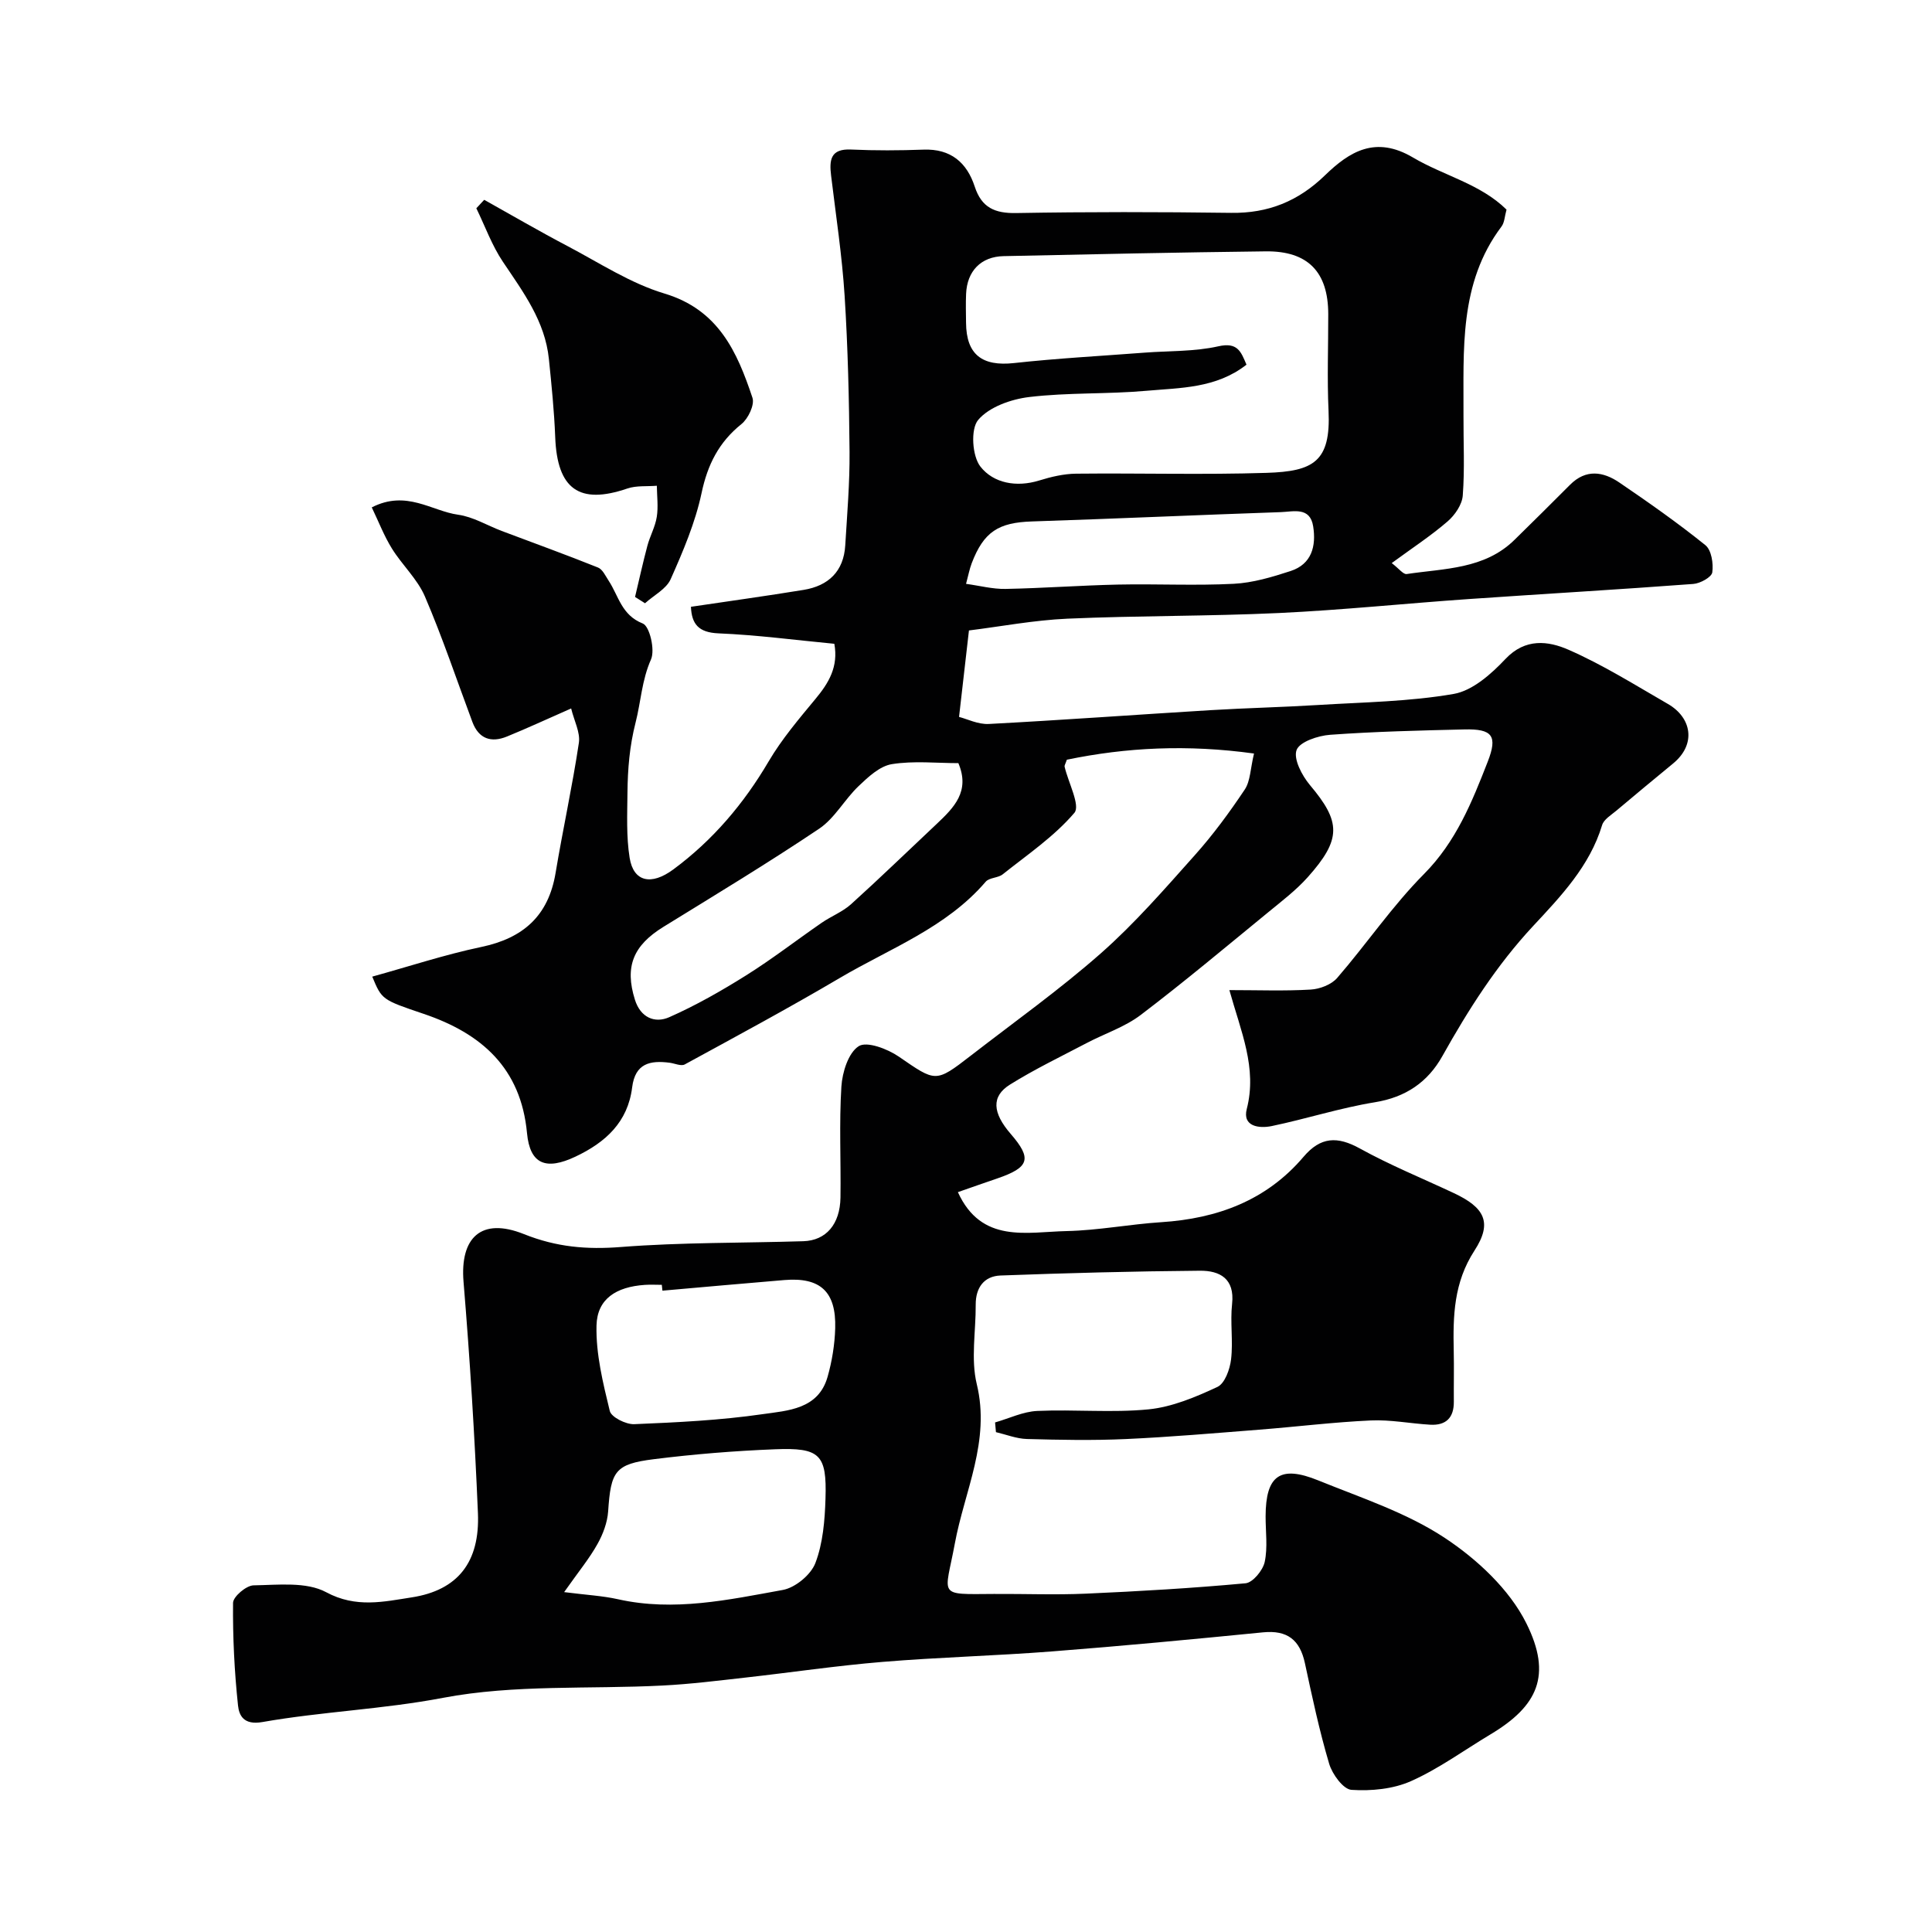 <svg enable-background="new 0 0 400 400" viewBox="0 0 400 400" xmlns="http://www.w3.org/2000/svg"><g fill="#010102"><path d="m259.63 156.01c-13.82-1.91-26.44-1.27-38.75 1.28-.31.9-.52 1.2-.47 1.43.76 3.29 3.31 8.06 2.03 9.57-4.18 4.9-9.72 8.65-14.84 12.73-.97.77-2.77.66-3.52 1.53-8.18 9.54-19.82 13.8-30.21 19.93-10.55 6.22-21.34 12.03-32.1 17.9-.75.41-2.06-.21-3.11-.35-4.05-.53-7.16.11-7.78 5.1-.89 7.17-5.47 11.38-11.76 14.35-6.04 2.85-9.4 1.62-10.01-4.89-1.26-13.46-9.41-20.62-21.36-24.67-8.69-2.94-8.69-2.94-10.68-7.72 7.62-2.11 15.01-4.55 22.57-6.14 8.69-1.82 13.91-6.44 15.39-15.34 1.5-9 3.47-17.92 4.82-26.93.32-2.15-.98-4.55-1.6-7.11-4.97 2.18-9.09 4.1-13.29 5.81-3.26 1.33-5.83.5-7.15-3-3.24-8.67-6.18-17.47-9.83-25.98-1.55-3.63-4.73-6.53-6.85-9.96-1.62-2.61-2.73-5.53-4.16-8.5 7.18-3.68 12.36.75 17.89 1.52 3.09.43 5.99 2.21 8.99 3.35 6.66 2.51 13.36 4.93 19.96 7.58.95.38 1.56 1.75 2.21 2.74 2.06 3.13 2.64 7.11 7.06 8.85 1.42.56 2.58 5.47 1.7 7.44-1.91 4.31-2.09 8.77-3.19 13.07-1.25 4.89-1.63 9.62-1.68 14.49-.04 4.51-.26 9.1.45 13.52.8 4.96 4.45 5.79 9.04 2.4 8.17-6.04 14.58-13.59 19.74-22.37 2.72-4.62 6.26-8.79 9.7-12.94 2.74-3.3 4.77-6.65 3.9-11.41-8-.76-15.98-1.83-23.99-2.16-4.16-.18-5.54-1.95-5.7-5.5 7.87-1.17 15.62-2.24 23.33-3.5 5.14-.84 8.3-3.84 8.62-9.22.39-6.45.94-12.91.89-19.36-.09-10.77-.34-21.55-1.02-32.3-.53-8.32-1.8-16.6-2.8-24.89-.39-3.22-.15-5.61 4.15-5.4 4.99.23 10 .2 14.99.02 5.63-.21 8.97 2.67 10.6 7.66 1.42 4.35 4.15 5.55 8.59 5.47 14.83-.26 29.66-.24 44.49-.04 7.67.11 13.89-2.4 19.42-7.76 5.07-4.92 10.47-8.3 18.25-3.69 6.36 3.76 13.94 5.44 19.35 10.78-.39 1.38-.41 2.67-1.04 3.5-8.87 11.78-7.8 25.56-7.87 39.12-.03 5.53.27 11.08-.15 16.57-.14 1.89-1.63 4.06-3.15 5.37-3.44 2.97-7.28 5.48-11.56 8.62 1.49 1.13 2.39 2.37 3.09 2.27 7.81-1.18 16.11-.96 22.34-7.09 3.85-3.78 7.69-7.57 11.5-11.4 3.29-3.3 6.87-2.73 10.21-.45 6.07 4.13 12.09 8.36 17.8 12.96 1.26 1.01 1.69 3.81 1.43 5.63-.14 1-2.49 2.29-3.92 2.4-15.45 1.16-30.93 2.05-46.39 3.12-13.14.91-26.26 2.28-39.41 2.9-14.58.68-29.21.53-43.79 1.17-6.95.31-13.86 1.63-20.39 2.44-.72 6.27-1.33 11.6-2.05 17.9 1.64.41 3.94 1.58 6.17 1.46 15.31-.81 30.61-1.93 45.91-2.86 7.43-.45 14.87-.61 22.29-1.07 9.37-.58 18.84-.69 28.05-2.29 3.9-.68 7.78-4.13 10.7-7.23 4.13-4.38 8.89-3.74 13.03-1.93 7.15 3.12 13.83 7.33 20.62 11.24 4.88 2.81 5.95 8.31 1.06 12.33-3.93 3.23-7.85 6.48-11.74 9.76-1.08.91-2.59 1.8-2.95 2.99-2.56 8.49-8.56 14.75-14.28 20.89-7.59 8.15-13.4 17.31-18.78 26.91-3.02 5.41-7.59 8.54-13.98 9.58-7.2 1.17-14.21 3.44-21.36 4.93-2.55.53-6.12.14-5.17-3.54 2.19-8.5-1.22-16.04-3.6-24.61 6.03 0 11.44.21 16.83-.11 1.9-.11 4.29-1.02 5.49-2.41 6.12-7.07 11.41-14.9 17.97-21.51 6.64-6.69 9.93-14.89 13.19-23.24 2.11-5.39.97-6.84-4.83-6.7-9.27.22-18.55.44-27.79 1.11-2.5.18-6.32 1.45-6.95 3.16-.68 1.86 1.12 5.28 2.76 7.24 6.43 7.62 6.6 11.2-.47 19.11-2.4 2.68-5.33 4.91-8.13 7.21-8.75 7.16-17.42 14.44-26.42 21.28-3.3 2.51-7.47 3.86-11.21 5.83-5.33 2.8-10.77 5.41-15.86 8.59-3.91 2.44-3.64 5.84.16 10.23 4.43 5.12 3.87 6.92-2.81 9.21-2.73.93-5.45 1.89-8.14 2.83 4.89 10.71 14.24 8.24 22.52 8.06 6.54-.14 13.06-1.42 19.6-1.84 11.59-.75 21.77-4.5 29.44-13.53 3.55-4.18 7.01-4.3 11.68-1.72 6.25 3.45 12.9 6.16 19.38 9.2 6.42 3 8.12 6.1 4.34 11.92-4.31 6.64-4.46 13.54-4.3 20.8.08 3.5-.01 7 .02 10.5.03 3.33-1.64 4.95-4.9 4.76-4.11-.24-8.22-1.07-12.3-.88-7.71.35-15.4 1.31-23.1 1.91-9.2.72-18.39 1.52-27.6 1.94-6.82.31-13.67.18-20.49-.01-2.15-.06-4.28-.92-6.41-1.42-.06-.67-.12-1.34-.18-2.01 2.91-.83 5.8-2.25 8.74-2.38 7.68-.35 15.43.42 23.05-.33 4.88-.49 9.73-2.54 14.24-4.64 1.54-.72 2.59-3.66 2.83-5.71.45-3.78-.21-7.69.21-11.48.58-5.27-2.58-6.9-6.65-6.87-13.77.11-27.54.48-41.29.99-3.4.13-5.16 2.5-5.14 6.04.04 5.5-1.04 11.25.22 16.45 2.86 11.79-2.53 22.1-4.54 32.99-2.05 11.08-3.82 10.53 8.11 10.45 6.33-.04 12.68.22 19-.06 11.04-.49 22.08-1.13 33.08-2.15 1.5-.14 3.58-2.67 3.96-4.4.65-3.03.18-6.29.19-9.46.02-8.46 2.99-10.66 10.92-7.43 8.87 3.6 18.22 6.65 26.11 11.85 6.72 4.43 13.44 10.68 16.95 17.72 5.39 10.8 2.34 17.17-7.43 23.01-5.46 3.27-10.67 7.1-16.44 9.67-3.7 1.65-8.25 2.08-12.33 1.81-1.7-.11-3.98-3.24-4.62-5.4-2.03-6.83-3.52-13.84-5.02-20.82-1.04-4.83-3.64-6.89-8.68-6.39-14.56 1.44-29.12 2.82-43.7 3.95-11.68.91-23.41 1.2-35.09 2.17-9.46.78-18.87 2.18-28.32 3.24-5.71.64-11.43 1.36-17.16 1.65-15.19.79-30.71-.26-45.5 2.55-12.48 2.38-25.02 2.84-37.39 5.01-3.91.69-4.83-1.4-5.05-3.41-.75-7.05-1.1-14.17-1.03-21.26.01-1.29 2.74-3.61 4.25-3.63 5.06-.08 10.92-.79 15.03 1.42 6.18 3.33 11.94 1.96 17.71 1.07 9.58-1.48 14.13-7.33 13.71-17.44-.67-15.98-1.66-31.96-2.98-47.9-.75-9.08 3.6-13.44 12.51-9.87 6.75 2.7 13 3.22 20.06 2.67 12.55-.98 25.19-.81 37.79-1.2 4.7-.15 7.59-3.51 7.68-9.03.11-7.66-.29-15.35.19-22.99.19-2.97 1.44-6.99 3.59-8.36 1.68-1.07 5.96.56 8.28 2.15 7.68 5.27 7.57 5.5 14.91-.18 9.06-7.02 18.43-13.69 27-21.25 6.99-6.17 13.17-13.29 19.39-20.26 3.8-4.25 7.21-8.9 10.38-13.65 1.13-1.75 1.13-4.3 1.88-7.4zm-1.56-80.51c-6.28 4.92-13.67 4.78-20.72 5.41-8.06.72-16.24.33-24.26 1.29-3.76.45-8.29 2.05-10.57 4.74-1.6 1.89-1.25 7.49.47 9.67 2.7 3.44 7.45 4.33 12.17 2.87 2.45-.76 5.07-1.38 7.61-1.41 13.16-.14 26.33.25 39.48-.17 9.67-.31 13.31-2.3 12.81-12.88-.31-6.65-.05-13.33-.06-19.99-.01-8.7-4.19-13.09-12.94-12.99-18.1.21-36.19.6-54.28.99-4.69.1-7.56 3.1-7.76 7.8-.09 2-.03 4-.01 6 .05 6.59 3.34 9.06 9.92 8.34 9-.99 18.05-1.47 27.07-2.16 5.09-.39 10.31-.2 15.24-1.31 4.01-.91 4.69 1.12 5.83 3.8zm-141.27 254.13c4.61.59 7.95.76 11.17 1.48 11.56 2.59 22.87.11 34.11-1.93 2.58-.47 5.82-3.15 6.74-5.58 1.57-4.12 1.95-8.84 2.09-13.34.29-9.15-1.14-10.58-10.51-10.2-8.36.33-16.73 1.01-25.03 2.05-8.06 1.01-8.9 2.48-9.46 10.8-.16 2.31-1.07 4.74-2.22 6.78-1.65 2.96-3.83 5.6-6.89 9.94zm81.62-171.63c-4.5 0-9.24-.52-13.78.21-2.48.4-4.88 2.64-6.86 4.53-2.91 2.76-4.94 6.65-8.17 8.83-10.55 7.08-21.44 13.66-32.26 20.33-6.27 3.87-8.04 8.23-5.9 15.07 1.15 3.69 4.09 4.96 7.11 3.63 5.5-2.43 10.79-5.45 15.9-8.65 5.38-3.37 10.42-7.28 15.65-10.89 1.98-1.37 4.34-2.27 6.1-3.86 6.02-5.44 11.85-11.1 17.77-16.66 3.53-3.34 6.91-6.71 4.44-12.54zm-61.27 109.22c-.04-.4-.09-.81-.13-1.21-1.17 0-2.34-.07-3.5.01-5.95.4-9.89 2.9-10.02 8.42-.14 5.89 1.34 11.89 2.75 17.69.32 1.29 3.34 2.8 5.06 2.73 8.87-.37 17.79-.8 26.57-2.07 5.19-.75 11.52-.98 13.45-7.69.93-3.25 1.49-6.71 1.59-10.09.22-7.6-3.09-10.61-10.52-9.99-8.42.7-16.83 1.46-25.25 2.2zm62.86-146.34c2.81.38 5.5 1.1 8.18 1.05 7.76-.15 15.51-.73 23.27-.9 7.99-.17 15.99.25 23.96-.16 3.97-.2 7.97-1.4 11.8-2.65 4.37-1.43 5.3-5.18 4.66-9.23-.64-4.12-4.09-3.05-6.69-2.96-17.18.59-34.36 1.37-51.54 1.93-6.92.22-9.98 2.13-12.47 8.66-.46 1.2-.69 2.49-1.17 4.26z"/><path d="m100.25 41.37c5.75 3.21 11.44 6.53 17.27 9.59 6.59 3.47 13.01 7.7 20.04 9.81 11.2 3.36 15.06 12.08 18.23 21.59.48 1.45-.88 4.31-2.27 5.43-4.7 3.77-7.02 8.4-8.27 14.3-1.3 6.12-3.83 12.05-6.39 17.81-.91 2.05-3.5 3.35-5.32 5-.69-.44-1.37-.87-2.06-1.31.84-3.53 1.62-7.08 2.55-10.58.54-2.03 1.63-3.95 1.95-6 .33-2.09.04-4.29.01-6.44-2.04.17-4.22-.07-6.1.57-9.96 3.41-14.53.14-14.94-10.64-.21-5.41-.76-10.8-1.31-16.19-.8-7.8-5.3-13.83-9.5-20.08-2.29-3.4-3.71-7.39-5.52-11.11.55-.59 1.09-1.17 1.63-1.75z"/></g></svg>